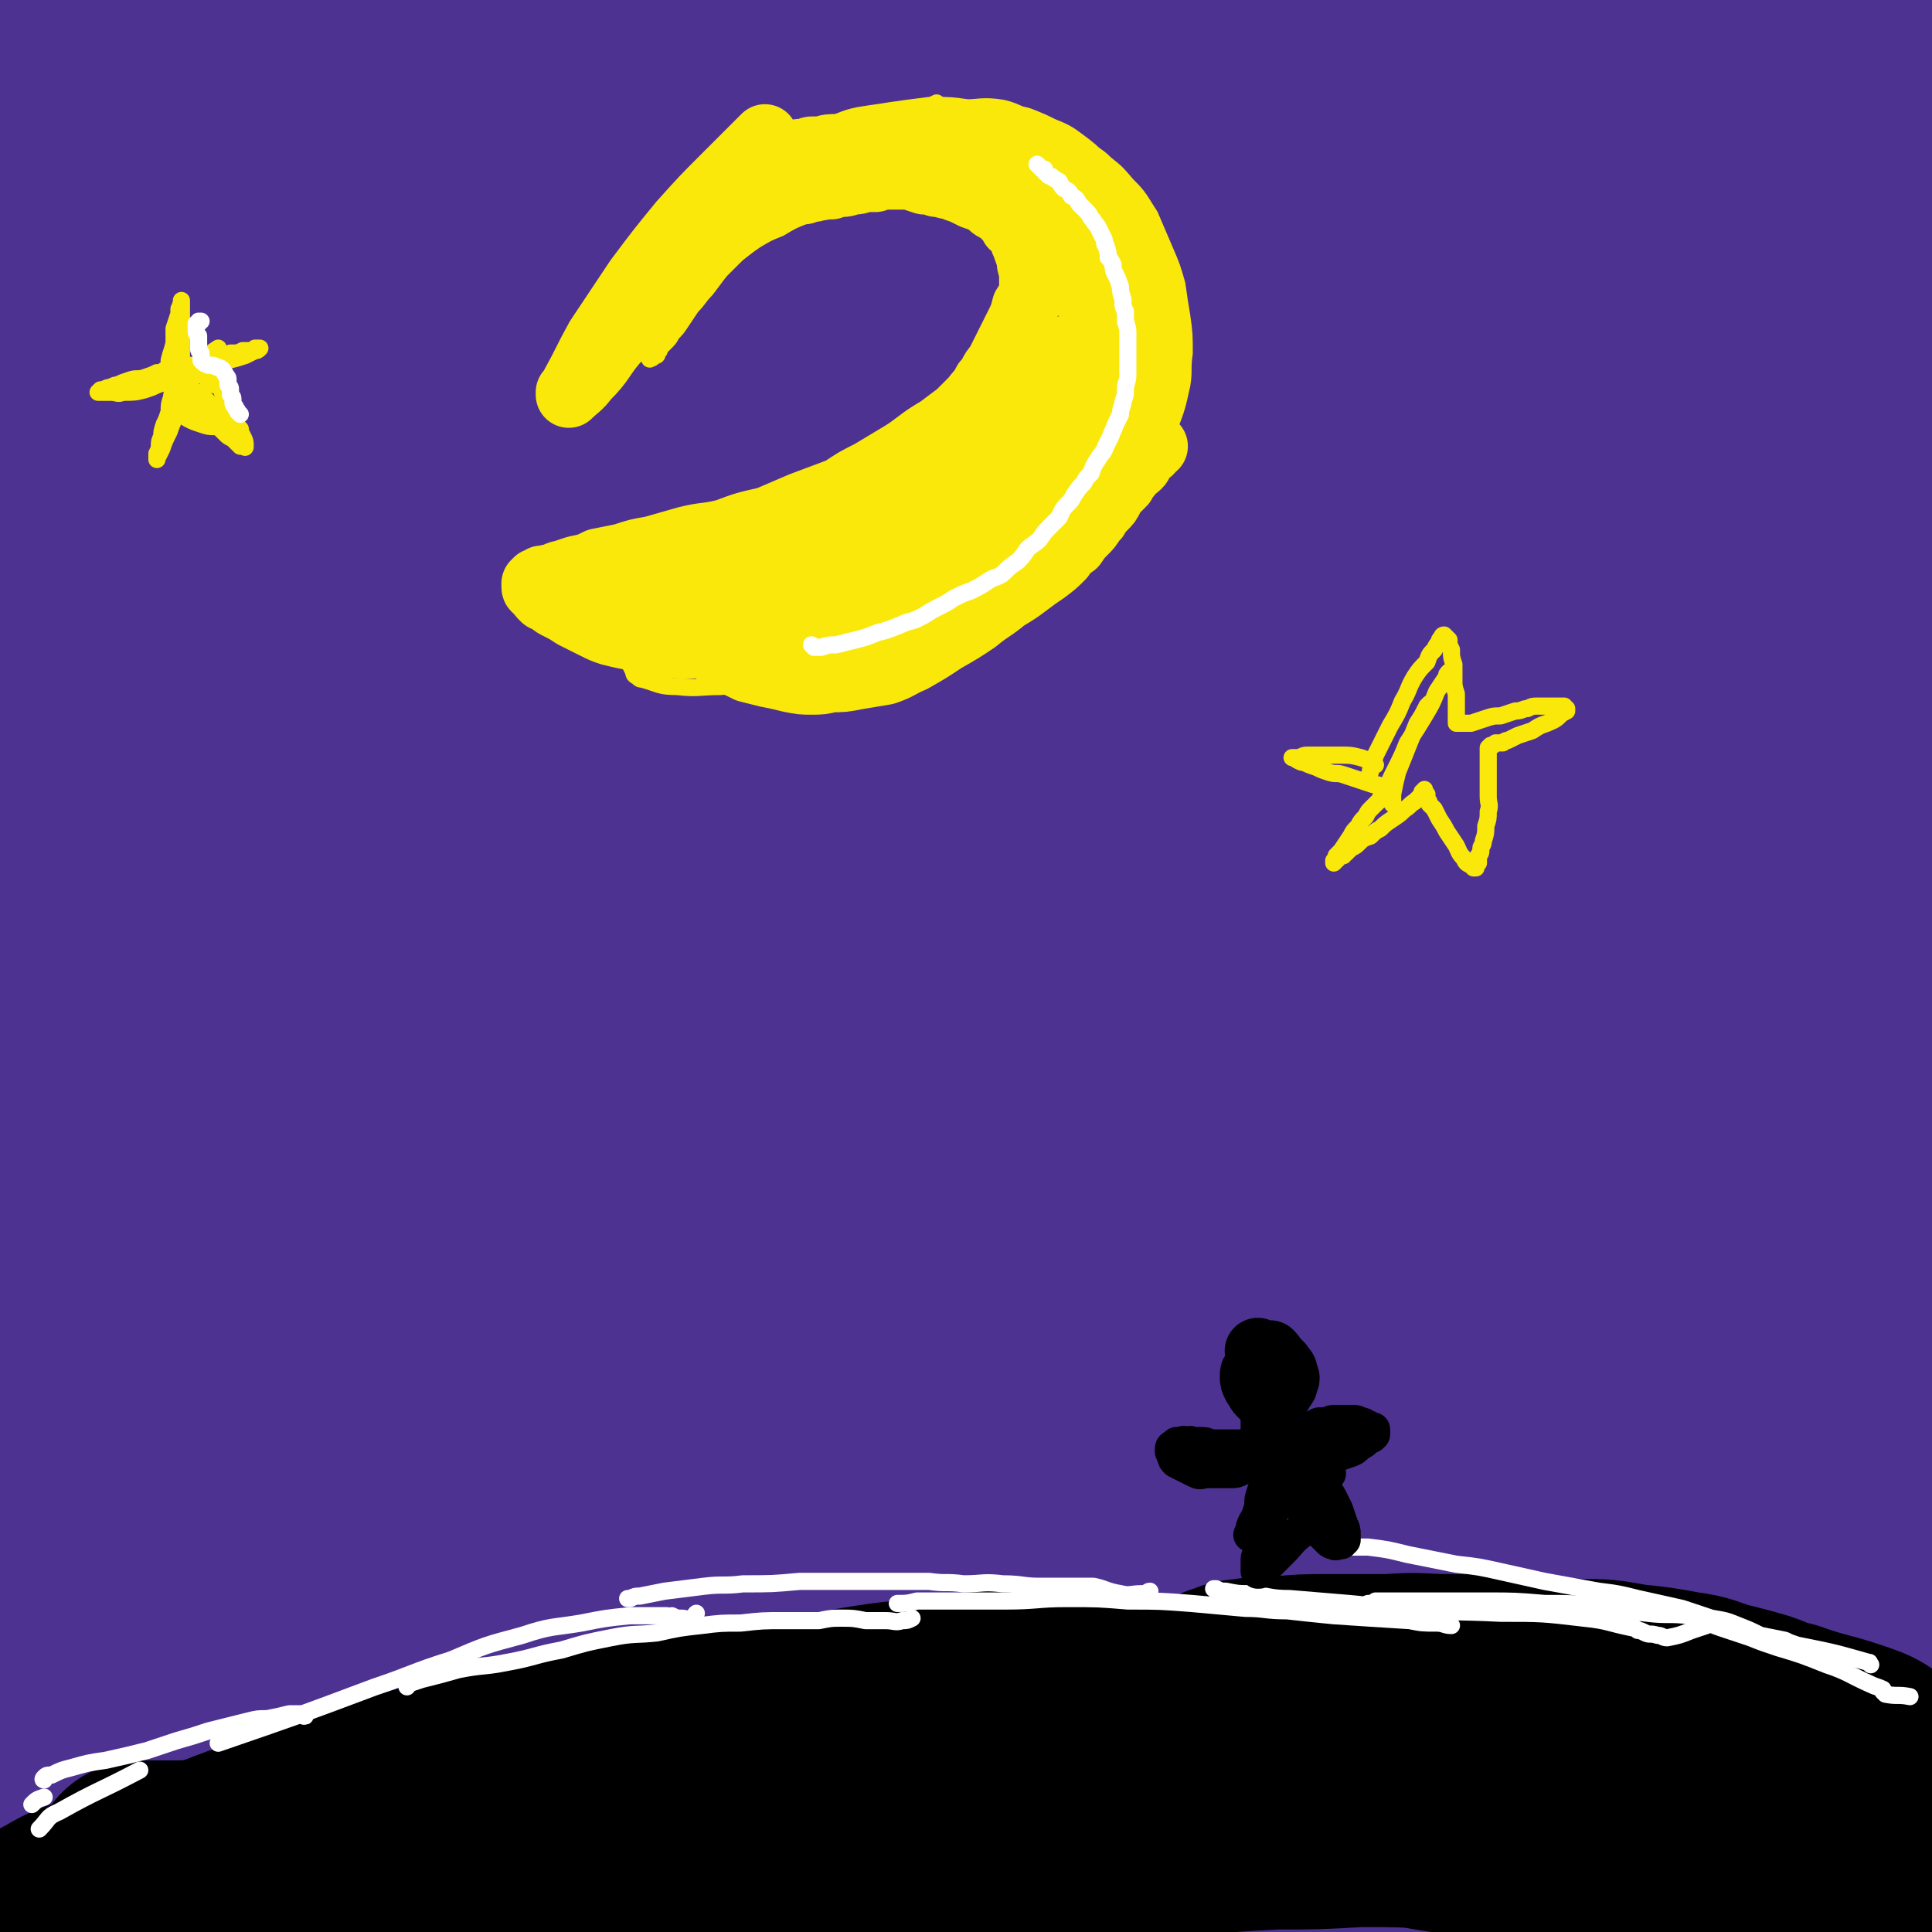 <svg viewBox='0 0 788 788' version='1.1' xmlns='http://www.w3.org/2000/svg' xmlns:xlink='http://www.w3.org/1999/xlink'><rect x="0" y="0" width="788" height="788" fill="#808080" stroke="none"/><g fill='none' stroke='rgb(77,50,146)' stroke-width='90' stroke-linecap='round' stroke-linejoin='round'><path d='M751,728c0,0 0,0 0,0 -1,0 -1,0 -1,0 0,1 0,1 -1,2 -2,1 -2,1 -4,3 -4,2 -4,2 -8,5 -7,5 -7,4 -14,10 -8,6 -7,7 -15,13 -6,6 -6,6 -12,11 -5,5 -5,5 -10,9 -3,3 -3,3 -6,6 -2,1 -2,1 -3,2 0,0 0,0 -1,1 0,0 0,0 0,0 0,0 0,0 0,0 8,-5 8,-5 16,-9 15,-9 14,-10 30,-18 19,-11 20,-10 39,-21 10,-6 10,-6 18,-13 1,0 -1,-1 -1,-2 0,-3 0,-3 0,-7 0,-3 1,-3 1,-5 0,-2 0,-2 0,-4 0,-1 0,-1 1,-2 0,-1 0,-1 0,-1 -1,-1 -1,-1 -1,-1 0,0 0,0 0,-1 -2,0 -2,0 -4,0 -2,0 -2,0 -3,1 -2,1 -2,1 -4,2 -12,4 -12,3 -24,8 -17,7 -17,7 -33,14 -19,9 -19,10 -39,18 -19,9 -19,9 -40,16 -18,6 -18,5 -36,9 -16,4 -16,4 -32,6 -15,2 -15,2 -30,3 -11,2 -11,1 -23,3 -10,2 -11,2 -20,4 -1,0 1,0 0,0 0,1 -1,1 -2,2 -1,0 -1,0 -3,0 0,0 -1,0 -1,0 0,0 0,-1 0,-1 3,-6 3,-6 7,-11 13,-15 13,-16 28,-30 28,-25 28,-24 59,-46 29,-22 29,-24 61,-42 46,-26 46,-28 96,-47 16,-7 18,-2 35,-6 1,0 0,0 0,-1 -1,-1 -1,-1 -2,-2 0,0 0,0 0,-1 0,0 -1,0 -1,0 -1,-1 -1,-1 -1,-2 -1,0 -1,0 -1,1 0,0 0,-1 0,0 -4,1 -4,1 -8,2 -14,4 -14,2 -28,7 -30,14 -29,16 -59,32 -32,17 -32,16 -64,34 -31,16 -32,16 -63,33 -45,25 -46,24 -90,50 -13,7 -12,9 -24,18 -15,12 -14,12 -29,24 -1,0 -1,0 -2,1 -2,0 -2,0 -4,1 -4,1 -4,1 -7,2 -3,1 -3,1 -6,2 -2,1 -2,1 -5,2 -1,0 -1,0 -3,1 -1,0 -1,0 -2,0 0,0 -1,0 -1,0 13,-7 13,-8 27,-15 23,-14 23,-15 47,-28 32,-19 32,-19 65,-36 34,-18 34,-18 68,-35 30,-14 29,-16 60,-26 41,-14 41,-14 83,-23 14,-3 14,0 28,-1 9,0 9,1 18,0 1,0 0,0 0,0 0,-1 0,-1 0,-2 0,0 0,0 0,-1 0,-1 0,-1 1,-1 0,-1 0,-1 0,-1 -1,0 -1,0 -1,0 0,-1 0,-1 0,-1 0,0 0,0 0,0 -1,0 -1,0 -2,0 -5,0 -5,0 -10,1 -19,3 -19,2 -39,6 -32,7 -32,8 -64,16 -35,9 -35,8 -70,19 -33,10 -33,9 -65,24 -48,22 -47,23 -94,49 -18,9 -17,11 -34,21 -27,14 -27,13 -54,26 -10,4 -10,4 -21,8 -7,2 -7,2 -14,4 -5,2 -5,3 -11,4 -5,1 -5,0 -11,0 -1,0 -1,0 -1,0 -2,0 -2,0 -4,0 -2,0 -2,0 -4,-1 -1,0 -1,0 -3,0 -1,-1 -1,-1 -3,-1 -1,-1 -1,-1 -2,-1 -1,-1 -1,0 -2,-1 0,-2 0,-3 1,-5 6,-10 5,-11 13,-21 22,-26 22,-27 46,-51 32,-31 32,-31 66,-59 41,-32 40,-33 84,-60 79,-47 78,-50 162,-88 47,-21 49,-18 99,-30 15,-4 16,0 32,-2 1,0 1,-1 1,-1 1,-1 1,-1 2,-1 0,-1 0,-1 0,-2 1,0 1,0 1,-1 1,0 1,0 1,-1 1,0 1,0 1,0 0,0 1,0 0,0 0,0 0,0 -1,1 0,0 0,1 -1,1 -1,1 -1,1 -2,3 -5,3 -4,3 -9,6 -22,12 -23,11 -45,24 -36,20 -36,20 -70,42 -36,22 -37,21 -71,45 -51,38 -53,36 -100,79 -26,23 -25,25 -47,52 -6,8 -4,9 -9,18 0,0 -1,0 -1,1 0,0 -1,0 -1,0 1,0 1,-1 2,-2 5,-5 5,-5 11,-11 17,-17 16,-18 34,-34 26,-23 26,-23 53,-43 31,-24 31,-24 63,-46 28,-19 28,-20 58,-35 40,-19 41,-18 82,-33 13,-4 13,-2 26,-5 15,-3 17,-2 31,-7 2,-1 1,-2 1,-4 0,-2 0,-2 0,-3 0,-2 0,-2 0,-3 0,-2 0,-2 1,-4 0,-2 0,-2 0,-4 0,-1 0,-1 1,-2 0,-1 0,-1 0,-1 0,-1 0,-1 0,-2 0,0 0,0 0,0 1,-1 1,-1 1,-1 -1,-1 -1,-2 -2,-2 -2,0 -2,1 -3,1 -1,0 -1,0 -3,0 -20,4 -20,3 -40,8 -28,8 -28,8 -55,18 -30,10 -30,10 -59,22 -26,11 -27,9 -51,24 -35,21 -35,22 -67,48 -13,10 -10,12 -22,24 -18,19 -17,19 -36,37 -11,9 -11,8 -23,16 -13,8 -13,7 -27,15 -14,7 -14,6 -28,14 -14,6 -13,7 -26,14 -11,6 -11,6 -22,13 -3,2 -3,2 -5,4 -1,1 -1,1 -2,2 -2,1 -2,1 -5,2 -3,2 -3,2 -7,4 -5,2 -5,2 -10,3 -6,2 -7,1 -13,2 -8,2 -8,2 -15,4 -7,2 -7,2 -14,4 -6,1 -6,2 -12,3 -5,1 -6,1 -11,2 -5,1 -5,1 -10,2 -4,1 -4,1 -8,1 -3,1 -3,0 -5,1 -2,0 -2,0 -5,0 -1,0 -1,0 -3,0 -2,0 -2,0 -5,0 -1,0 -1,0 -3,0 -2,-1 -2,-1 -4,-1 -2,-1 -2,-1 -4,-2 -2,-1 -2,-1 -3,-3 -1,-2 -1,-2 -2,-5 -1,-7 -2,-7 -2,-14 0,-15 -2,-16 2,-31 8,-25 9,-26 24,-48 19,-30 20,-30 44,-56 26,-29 26,-29 56,-55 28,-24 28,-26 60,-45 65,-39 65,-41 134,-71 70,-30 71,-27 144,-48 53,-15 53,-14 107,-25 15,-3 16,-1 30,-2 0,0 -1,0 -1,0 0,0 0,0 0,1 0,0 0,0 0,0 1,1 1,0 1,1 1,0 0,1 1,1 1,1 2,0 3,1 1,0 0,1 0,1 0,1 0,1 1,1 0,0 0,0 0,1 0,0 0,0 0,0 1,0 0,0 0,1 0,0 0,0 0,0 0,1 0,1 0,1 0,0 0,0 0,0 -1,1 0,1 -1,2 -5,2 -5,2 -9,4 -21,7 -21,5 -41,13 -41,16 -41,17 -81,35 -47,21 -49,18 -93,43 -82,46 -88,41 -160,99 -47,38 -47,42 -80,93 -23,35 -14,41 -33,79 -5,11 -6,11 -15,19 -3,3 -4,2 -8,4 -1,0 -1,0 -2,0 -1,0 -1,0 -1,0 -1,0 -1,0 -2,1 0,0 -1,0 -1,0 -1,-1 -1,-1 -1,-1 0,-1 -1,-1 -1,-1 -1,-3 -1,-3 0,-5 1,-8 1,-8 3,-16 6,-15 5,-17 14,-30 18,-27 19,-27 40,-50 29,-30 28,-31 60,-58 36,-29 35,-31 76,-54 75,-43 75,-47 155,-78 42,-17 44,-11 88,-18 7,-1 8,1 13,2 1,0 -1,0 -2,0 0,0 0,0 -1,0 -3,0 -3,0 -6,0 -11,-1 -11,-3 -23,-1 -33,5 -34,5 -67,14 -40,10 -40,10 -79,24 -39,13 -41,11 -77,30 -62,33 -62,34 -120,73 -21,14 -21,15 -39,34 -26,24 -25,25 -49,52 -7,8 -6,8 -12,18 -5,7 -5,7 -9,14 -3,6 -3,7 -6,13 -4,6 -4,6 -9,11 -1,1 -1,1 -2,2 -1,1 -1,1 -3,3 -2,1 -2,1 -4,3 -3,1 -2,1 -5,3 -2,2 -2,2 -4,3 -3,3 -3,2 -6,4 -3,2 -3,3 -5,5 -3,1 -3,1 -7,2 -3,1 -3,1 -7,2 -3,1 -3,1 -7,1 -4,1 -4,0 -8,1 -5,0 -5,0 -9,1 -5,0 -5,-1 -9,0 -4,0 -4,1 -9,1 -3,1 -3,0 -6,1 -3,0 -3,0 -7,0 -3,0 -3,1 -6,1 -3,0 -3,0 -6,-1 -3,0 -3,0 -6,0 -3,0 -3,0 -5,0 -3,-1 -3,-1 -6,-1 -2,0 -2,0 -4,0 -1,0 -1,0 -3,0 -3,-1 -3,-1 -6,-2 -2,0 -2,0 -4,0 -3,-1 -3,-1 -5,-3 -2,0 -1,-1 -3,-1 -1,-1 -1,-1 -2,-2 -1,-1 -1,-1 -2,-2 0,-2 -1,-1 -1,-3 -1,-3 -1,-3 -2,-5 -1,-4 -1,-4 -2,-7 -1,-6 -1,-6 -2,-11 0,-6 0,-6 0,-12 -1,-6 -1,-6 -2,-12 0,-8 -1,-8 -1,-15 0,-9 1,-9 2,-17 1,-11 1,-11 3,-21 2,-12 2,-12 6,-23 6,-19 7,-19 15,-38 7,-18 7,-18 15,-36 8,-16 7,-17 17,-33 9,-17 9,-18 21,-34 17,-21 17,-21 36,-41 19,-20 19,-20 40,-39 20,-19 20,-19 41,-36 22,-18 22,-18 46,-32 27,-18 27,-18 56,-33 32,-17 33,-16 66,-31 33,-15 33,-14 67,-28 30,-13 30,-14 60,-26 48,-19 47,-20 96,-38 16,-6 16,-6 34,-9 27,-6 27,-6 55,-10 12,-1 12,0 24,0 13,0 13,0 25,2 2,0 2,1 4,2 3,1 3,1 6,2 3,2 3,2 6,5 1,0 1,0 2,1 1,1 1,1 2,2 1,1 1,1 3,2 1,1 1,1 2,2 1,1 1,1 1,1 1,1 1,1 1,2 1,0 0,1 1,1 0,1 1,0 1,1 0,0 0,0 0,1 -1,0 -1,0 -1,0 0,1 0,1 0,1 0,1 0,1 0,1 0,1 0,0 -1,1 0,0 0,0 0,1 0,0 0,0 0,0 0,1 0,1 0,1 0,0 0,1 -1,1 0,0 0,0 -1,0 -2,1 -2,1 -5,2 -1,1 -1,1 -2,1 -24,0 -24,-1 -47,0 -33,2 -33,2 -66,5 -35,4 -35,4 -69,9 -31,5 -32,3 -61,13 -50,16 -51,16 -98,39 -23,12 -22,14 -43,31 -41,33 -41,33 -81,68 -18,16 -18,16 -34,33 -24,28 -23,28 -46,57 -9,12 -8,13 -17,25 -8,13 -8,13 -17,26 -8,13 -8,13 -18,25 -9,13 -9,13 -19,25 -9,12 -9,12 -17,25 -8,10 -8,10 -16,21 -6,9 -7,9 -12,18 -5,8 -5,8 -8,16 -3,7 -3,7 -5,15 -1,5 0,6 -2,11 -1,5 -2,7 -3,10 -1,0 0,-2 0,-2 0,-1 -1,0 -1,1 -1,1 0,2 -1,2 0,1 -1,1 -1,2 -1,0 0,0 -1,1 0,0 0,0 0,1 -1,0 -1,0 -1,1 -1,0 0,0 -1,0 0,1 0,1 0,1 0,1 0,1 0,2 0,1 -1,1 0,3 0,3 0,3 0,7 1,3 1,3 1,7 0,3 0,3 1,7 0,4 0,4 0,7 1,3 1,3 1,6 0,2 0,2 1,4 0,2 0,2 0,3 0,1 0,1 0,2 0,1 0,1 0,1 0,1 0,0 0,0 1,0 1,0 1,0 3,-6 3,-6 6,-12 9,-17 8,-17 18,-34 14,-26 14,-27 29,-52 21,-32 21,-32 43,-63 23,-31 22,-32 47,-61 42,-46 42,-47 87,-89 16,-15 18,-13 36,-25 31,-21 32,-21 64,-42 15,-11 15,-11 31,-22 15,-11 15,-12 30,-23 13,-11 13,-11 27,-21 12,-9 12,-9 26,-18 12,-7 12,-8 25,-14 14,-5 14,-5 28,-8 13,-3 14,-2 27,-3 14,-1 14,0 27,1 12,1 12,1 24,3 11,1 11,1 21,3 1,0 1,1 2,1 2,1 2,1 5,2 4,1 4,1 8,2 5,2 5,2 9,4 4,1 4,1 9,3 3,1 3,1 6,3 3,0 3,0 5,1 1,1 1,1 2,1 1,1 1,1 2,1 0,0 0,0 0,1 0,0 0,0 -1,1 -12,3 -12,2 -24,5 -29,8 -30,7 -59,17 -42,14 -42,14 -83,32 -36,15 -38,13 -72,33 -46,26 -46,27 -88,59 -12,9 -11,10 -20,21 -8,11 -11,15 -15,22 -1,2 1,-2 4,-4 2,-2 2,-1 4,-2 19,-11 19,-11 36,-22 31,-19 30,-20 61,-39 36,-22 36,-22 72,-42 32,-19 32,-20 64,-36 41,-21 41,-20 83,-38 9,-4 9,-3 19,-7 12,-5 11,-5 23,-10 4,-2 4,-2 8,-3 3,-1 3,-1 6,-2 3,0 3,0 6,-1 2,0 2,-1 3,-1 1,0 1,0 2,1 0,0 1,0 1,0 0,0 0,1 0,1 0,2 0,2 0,4 0,3 0,3 0,6 0,4 0,4 0,8 0,4 0,4 0,7 -1,5 -1,5 -2,10 -1,4 0,4 0,8 -1,4 0,4 -1,8 -1,4 -2,4 -3,7 -1,4 -1,4 -2,7 -1,3 -1,3 -1,5 -1,1 -1,1 -2,3 0,0 0,0 0,0 -1,0 -1,0 -1,0 -1,-3 -2,-3 -2,-6 -2,-13 -1,-13 -2,-25 0,-16 0,-16 0,-33 0,-17 0,-17 0,-33 0,-15 0,-15 0,-29 0,-11 -1,-11 0,-23 0,-8 0,-8 0,-16 1,-7 0,-7 0,-14 1,-7 1,-7 2,-15 1,-7 2,-7 2,-15 1,-7 2,-7 2,-15 0,-7 -1,-7 -1,-14 0,-8 1,-8 0,-15 0,-3 -1,-3 -2,-6 0,-2 0,-2 -1,-3 -1,-4 -1,-4 -2,-7 -2,-4 -2,-4 -4,-8 -1,-5 -1,-5 -4,-9 -1,-3 -2,-3 -4,-7 -2,-3 -2,-3 -4,-7 -2,-4 -2,-4 -5,-7 -3,-5 -3,-5 -8,-9 -5,-5 -4,-5 -10,-10 -7,-5 -7,-6 -15,-10 -9,-5 -9,-5 -20,-9 -17,-7 -17,-7 -35,-13 -19,-6 -19,-7 -39,-10 -19,-4 -19,-3 -39,-4 -19,-1 -19,-1 -38,-1 -18,1 -18,1 -37,2 -18,1 -18,1 -37,3 -17,1 -17,1 -35,2 -17,0 -17,0 -34,1 -17,0 -17,0 -33,0 -17,1 -17,0 -33,0 -16,0 -16,1 -32,1 -15,0 -15,0 -30,1 -15,1 -15,0 -29,2 -15,1 -15,1 -29,3 -13,1 -13,2 -26,4 -10,2 -10,1 -21,3 -8,2 -8,2 -15,4 -7,2 -7,3 -14,5 -5,2 -5,2 -11,4 -6,2 -6,2 -12,4 -6,2 -6,2 -12,4 -4,1 -4,1 -8,2 -2,0 -2,0 -4,1 -3,0 -3,0 -6,0 -3,1 -3,1 -6,2 -4,0 -4,0 -9,1 -3,1 -4,1 -7,2 -4,1 -4,1 -7,3 -2,1 -2,1 -5,3 -2,1 -2,1 -4,3 -2,2 -2,2 -4,4 -2,3 -2,3 -3,5 -2,5 -2,5 -3,11 -3,8 -3,8 -5,17 -2,8 -2,8 -3,17 -2,10 -3,10 -3,20 -1,11 -1,11 -1,21 0,16 -1,16 0,33 0,16 0,16 1,33 1,20 0,20 1,40 1,19 1,19 3,37 1,17 1,17 3,35 2,18 2,18 4,36 3,18 4,18 7,36 2,19 2,19 4,39 1,18 1,18 2,36 1,17 1,18 1,35 0,14 0,14 0,28 1,12 1,12 1,23 1,9 1,9 2,19 1,9 1,9 1,19 1,11 1,11 2,22 1,12 2,12 3,24 1,11 1,11 1,23 0,6 0,6 -1,12 0,1 0,1 0,2 -1,1 -1,1 -1,3 -1,1 -1,0 -1,1 -1,1 -1,1 -1,1 0,1 0,1 -1,1 0,0 1,0 1,0 0,0 -1,0 0,-1 2,-7 2,-7 5,-13 7,-15 7,-15 14,-30 15,-32 15,-32 30,-64 16,-34 16,-34 34,-68 16,-29 15,-29 34,-56 25,-36 25,-37 54,-69 10,-12 11,-12 24,-20 42,-24 42,-23 86,-45 30,-15 29,-16 61,-28 58,-23 58,-23 118,-41 25,-7 25,-9 51,-10 35,-1 36,1 70,7 11,3 11,5 21,11 8,5 8,5 15,12 6,6 6,6 11,13 3,6 4,6 6,13 1,3 0,3 0,7 -1,5 -1,5 -3,10 -1,7 -1,7 -3,14 -2,8 -3,8 -5,17 -2,10 -2,10 -4,20 -2,8 -2,8 -3,16 -1,4 -1,4 0,9 1,3 1,3 3,6 1,3 1,3 3,4 2,1 2,2 5,1 13,-6 13,-6 26,-14 14,-9 14,-9 28,-21 12,-11 12,-12 24,-24 9,-9 10,-8 18,-19 4,-6 5,-8 6,-14 0,-1 -2,1 -4,1 -1,0 -1,-1 -2,-1 -1,-1 -1,-1 -3,-2 -1,0 -1,-1 -2,-1 -1,1 -1,1 -3,1 -2,1 -3,1 -5,3 -4,2 -4,2 -7,6 -6,7 -6,7 -10,16 -6,12 -6,12 -11,24 -6,14 -7,14 -12,29 -4,9 -4,9 -7,18 0,1 0,1 0,2 0,0 0,1 1,1 0,1 0,1 0,1 0,0 0,0 0,1 1,0 1,0 1,0 0,-2 0,-2 1,-4 1,-6 2,-6 3,-12 4,-22 4,-22 8,-44 3,-23 3,-23 5,-46 3,-21 3,-21 4,-43 0,-15 0,-15 0,-31 -1,-11 -1,-11 -1,-22 -1,-8 0,-8 0,-16 0,-6 0,-7 1,-13 1,-9 2,-9 3,-18 2,-12 2,-12 4,-23 1,-12 1,-12 2,-24 0,-6 0,-6 0,-12 0,-1 0,-1 -1,-2 0,-2 0,-2 -1,-3 -1,-1 -1,-1 -1,-2 -2,0 -2,-1 -3,-1 -2,0 -2,0 -3,1 -3,1 -3,1 -5,3 -11,12 -12,12 -22,25 -14,21 -14,21 -28,43 -14,22 -13,22 -26,45 -10,17 -9,17 -19,35 -5,9 -7,12 -11,19 0,1 1,-2 2,-3 1,-3 1,-3 2,-6 3,-11 3,-11 7,-21 7,-20 7,-20 14,-39 8,-23 8,-23 16,-45 9,-25 9,-25 17,-50 7,-20 7,-20 13,-40 4,-13 5,-14 8,-26 0,-1 0,0 -1,1 0,0 0,1 0,1 0,1 0,1 -1,1 -1,2 -1,2 -3,5 -3,3 -3,3 -6,7 -8,9 -7,9 -14,18 -14,19 -14,19 -27,37 -17,25 -18,24 -33,49 -15,24 -16,24 -28,50 -21,44 -20,44 -37,90 -4,12 -3,12 -5,25 0,2 0,3 0,4 0,1 0,0 0,0 0,-1 0,-1 0,-2 0,-3 -1,-3 0,-5 2,-12 1,-12 5,-23 7,-19 6,-19 15,-37 13,-26 14,-26 30,-51 15,-25 16,-25 32,-50 15,-23 15,-23 30,-47 11,-18 11,-18 21,-37 10,-20 11,-21 20,-40 0,0 -1,1 -1,1 -1,0 -1,1 -2,1 0,0 0,0 -1,1 -1,1 -1,1 -2,1 -3,2 -3,2 -5,3 -5,2 -5,2 -9,4 -10,5 -10,5 -21,11 -20,12 -21,10 -40,23 -32,22 -32,22 -63,47 -30,24 -31,23 -57,51 -43,44 -46,43 -82,94 -22,32 -19,34 -33,71 -6,15 -4,16 -7,31 0,1 0,0 1,0 0,0 0,1 0,1 1,0 0,-1 1,-1 0,-1 1,0 1,-1 2,-3 2,-3 4,-6 6,-9 6,-9 12,-18 11,-18 11,-18 22,-35 17,-24 17,-25 35,-48 22,-28 22,-28 46,-54 25,-27 25,-27 52,-52 40,-35 41,-36 83,-68 10,-8 11,-7 22,-12 1,-1 2,0 3,-1 0,0 0,1 0,1 -1,0 -1,0 -2,0 -3,0 -3,1 -6,1 -13,4 -13,3 -26,7 -34,12 -34,11 -67,26 -43,21 -45,19 -85,46 -87,58 -90,55 -168,124 -52,46 -48,51 -92,106 -29,37 -24,42 -54,78 -11,14 -14,12 -28,23 -7,5 -7,5 -14,11 -3,2 -2,2 -5,5 -1,1 -1,1 -1,1 -1,1 -1,1 -2,1 -1,1 -1,1 -3,1 -1,0 -1,0 -2,0 0,0 0,0 -1,0 -1,-1 -1,-1 -1,-2 0,-3 0,-3 1,-6 2,-10 1,-11 6,-20 13,-26 13,-26 28,-51 22,-35 22,-35 46,-68 29,-39 28,-40 60,-75 61,-64 60,-67 127,-124 52,-43 54,-42 112,-77 52,-30 54,-27 109,-53 35,-17 35,-17 69,-34 1,0 0,-1 1,-2 0,0 0,1 0,1 0,0 0,0 0,1 0,0 0,0 0,0 0,0 0,0 0,0 -1,1 0,1 -1,1 0,0 0,0 -1,1 -2,0 -2,1 -3,1 -17,5 -17,5 -34,10 -29,10 -29,9 -58,19 -38,14 -38,14 -76,29 -39,16 -41,13 -78,34 -71,39 -73,37 -137,87 -51,40 -51,43 -92,93 -27,33 -24,36 -45,74 -12,22 -10,23 -20,46 -3,8 -3,8 -7,17 -2,7 -2,7 -5,14 -2,4 -2,4 -5,7 0,1 0,1 -1,1 0,1 0,1 -1,1 0,1 0,1 -1,1 -1,0 -1,0 -1,0 -1,0 -1,0 -1,-1 -1,0 -1,0 -1,-1 -1,-2 -1,-2 -1,-4 0,-4 0,-4 0,-9 4,-20 3,-20 9,-39 9,-27 8,-28 20,-53 15,-31 16,-31 34,-59 18,-28 17,-29 39,-55 38,-44 39,-43 80,-84 17,-16 19,-15 37,-31 27,-23 28,-23 55,-46 9,-8 8,-9 16,-17 5,-6 5,-6 10,-12 1,-1 1,-1 1,-2 0,0 0,-1 0,-1 0,0 0,1 -1,1 0,0 0,0 -1,0 -5,2 -5,1 -10,3 -16,6 -16,6 -31,13 -26,13 -26,14 -51,28 -27,16 -27,15 -54,31 -24,14 -24,14 -47,30 -32,23 -31,24 -63,47 -8,6 -7,8 -16,12 -10,6 -11,6 -22,9 -4,1 -5,0 -9,0 -1,0 -1,0 -2,-1 -3,-1 -4,0 -7,-2 -4,-2 -4,-2 -7,-5 -5,-5 -6,-4 -10,-10 -5,-6 -6,-6 -9,-12 -4,-7 -3,-8 -6,-16 -3,-7 -3,-7 -6,-15 -2,-7 -1,-7 -3,-14 -1,-8 -1,-8 -2,-16 -1,-6 -1,-6 -1,-12 -1,-7 -1,-7 -1,-14 -1,-7 -1,-7 -2,-14 -1,-6 -1,-6 -2,-12 0,-5 0,-5 0,-10 0,-6 -1,-6 -1,-12 -1,-5 -1,-5 -2,-10 -1,-3 -1,-3 -2,-7 0,-2 0,-2 0,-5 0,-2 -1,-2 -1,-4 0,-1 0,-1 -1,-1 0,-1 0,-1 0,-2 0,0 0,0 0,0 0,1 0,2 0,3 1,7 1,7 2,14 2,11 2,11 3,23 3,21 2,21 5,43 3,21 3,21 6,42 3,18 3,18 6,37 4,15 4,15 8,31 5,14 5,14 9,29 5,14 6,14 9,29 4,14 3,14 6,28 2,12 2,12 4,23 1,9 2,13 2,19 1,1 0,-2 0,-4 0,-2 0,-2 0,-4 0,-4 0,-5 0,-9 1,-18 1,-18 3,-36 4,-22 4,-22 9,-44 6,-25 7,-25 13,-49 6,-22 6,-22 11,-43 4,-16 5,-21 6,-33 1,-2 0,4 -1,6 0,0 -1,-1 -1,-1 -1,-2 -1,-2 -1,-4 0,-3 0,-3 0,-6 0,-4 0,-4 1,-8 1,-4 1,-5 2,-9 2,-5 2,-4 3,-9 2,-3 2,-3 3,-6 1,-3 1,-3 2,-5 1,-1 1,-1 2,-2 0,-1 0,-1 1,-1 0,0 0,0 0,0 1,0 1,1 1,1 -2,6 -2,6 -4,11 -6,16 -7,16 -14,31 -9,18 -9,18 -18,36 -9,18 -9,18 -17,37 -6,16 -6,16 -11,32 -2,4 -2,4 -2,8 0,2 1,2 2,4 1,2 1,2 3,4 1,1 1,2 2,3 1,1 1,1 2,1 1,0 1,0 2,0 2,-1 2,-1 4,-2 3,-3 3,-3 6,-6 6,-8 6,-8 12,-15 8,-10 8,-11 16,-21 8,-10 8,-10 16,-20 5,-8 5,-8 11,-16 2,-4 3,-5 5,-8 1,0 -1,2 0,2 0,-1 1,-2 2,-3 2,-2 1,-2 3,-4 1,-1 1,-1 2,-2 2,-2 2,-2 4,-3 2,-1 2,-1 4,-1 2,-1 3,0 5,0 3,0 3,0 7,1 5,1 5,2 11,4 6,2 6,2 12,5 6,3 6,3 11,6 4,2 4,3 8,5 7,2 7,2 14,4 8,2 8,3 17,4 17,2 17,4 33,3 14,-1 14,-4 28,-8 '/><path d='M121,84c0,0 0,0 0,0 0,0 0,-1 0,-1 2,0 2,0 3,-1 2,-1 2,-1 4,-2 6,-3 6,-3 11,-6 6,-2 6,-2 12,-5 6,-4 6,-4 12,-7 6,-3 6,-3 11,-5 5,-3 5,-3 10,-4 6,-2 7,-2 13,-3 6,-1 6,-1 12,-2 6,-2 6,-2 12,-3 6,0 6,0 11,0 4,0 4,0 7,0 3,1 3,1 5,1 2,1 3,2 4,2 0,0 -1,-1 -1,-2 '/></g>
<g fill='none' stroke='rgb(0,0,0)' stroke-width='90' stroke-linecap='round' stroke-linejoin='round'><path d='M57,763c0,0 0,0 0,0 3,0 3,0 6,0 6,0 6,0 12,0 15,-1 15,-1 30,-2 40,-4 40,-4 79,-8 21,-2 21,-2 42,-5 40,-4 40,-5 81,-9 20,-2 20,-2 40,-2 20,-1 20,-1 40,-1 19,-1 19,-1 37,-1 19,0 19,0 37,1 17,0 17,0 35,0 17,1 17,0 34,1 17,1 17,1 34,3 15,1 15,2 30,4 14,2 14,2 27,4 10,1 10,1 20,2 9,1 9,1 18,2 6,0 6,0 13,0 3,0 3,0 5,0 0,0 0,0 1,0 3,0 3,1 7,1 4,0 4,0 8,0 4,0 4,0 8,1 3,0 3,0 6,1 4,0 4,0 7,1 2,1 2,1 4,2 3,1 3,1 5,1 3,1 3,1 5,1 2,1 2,1 4,2 3,0 3,0 6,1 2,0 2,0 4,1 1,0 1,0 3,0 4,1 4,1 8,2 3,0 3,1 5,2 1,0 1,-1 1,-1 1,0 2,1 1,1 -2,-1 -2,-1 -5,-2 -6,-1 -6,-1 -12,-2 -16,-3 -16,-3 -32,-6 -15,-3 -15,-3 -30,-6 -15,-3 -15,-2 -30,-4 -16,-2 -16,-2 -32,-4 -15,-1 -15,-2 -31,-2 -17,-1 -17,-1 -34,-1 -17,1 -17,1 -34,1 -19,1 -19,1 -38,3 -20,1 -20,1 -40,3 -20,2 -20,2 -40,6 -18,3 -18,3 -37,8 -18,4 -18,4 -36,8 -17,4 -17,4 -34,7 -16,3 -16,3 -31,6 -14,3 -14,3 -28,6 -12,2 -12,2 -25,4 -11,3 -11,3 -22,5 -12,3 -12,3 -23,4 -11,1 -11,1 -22,2 -11,1 -11,1 -21,3 -10,1 -9,2 -19,3 -5,1 -5,0 -10,1 -2,0 -2,0 -4,0 -4,0 -4,0 -8,0 -5,0 -5,0 -10,1 -5,0 -5,0 -9,0 -4,0 -4,0 -8,0 -4,-1 -4,-1 -8,-1 -3,0 -3,0 -7,0 -2,0 -3,0 -5,-1 -3,0 -3,0 -5,0 -1,0 -1,0 -3,0 -1,0 -1,0 -2,-1 -2,0 -2,0 -3,-1 -1,0 -1,0 -2,-1 -2,-1 -2,-1 -3,-3 -1,-1 -1,-1 -2,-2 0,-1 0,-1 0,-1 -1,-1 -1,-1 -1,-2 0,-1 0,-1 0,-2 0,-1 0,-1 0,-2 0,-1 0,-1 0,-2 1,-2 1,-1 2,-3 1,-1 0,-1 1,-2 3,-2 3,-2 7,-4 5,-3 5,-3 10,-5 9,-3 9,-3 18,-6 9,-3 9,-3 18,-6 11,-3 11,-4 21,-7 15,-6 15,-5 30,-10 16,-6 16,-6 33,-12 17,-5 17,-5 35,-10 16,-4 16,-4 32,-7 15,-3 15,-2 30,-4 20,-4 20,-4 40,-7 24,-5 24,-5 49,-8 24,-4 24,-4 48,-6 22,-3 22,-4 45,-4 21,1 22,1 43,6 26,5 26,7 51,14 33,10 33,11 65,21 31,9 31,9 61,17 26,7 26,9 53,13 23,4 24,2 48,3 18,1 18,0 36,-1 4,0 7,0 8,0 1,0 -2,1 -3,2 -1,1 0,1 1,2 0,1 0,1 0,3 '/><path d='M500,691c0,0 0,0 0,0 1,0 0,0 1,0 3,-1 3,-2 6,-2 7,-1 7,-1 14,-1 11,-1 11,-1 22,-1 12,0 12,0 24,0 12,-1 12,0 24,0 13,0 13,0 26,1 13,0 13,0 27,1 10,0 10,0 21,2 10,1 10,1 21,3 8,1 8,2 15,4 8,2 8,2 15,4 6,2 6,3 12,4 14,5 15,4 29,9 6,2 5,3 11,6 1,1 2,1 3,2 1,2 0,2 1,4 0,3 -1,3 1,5 6,5 7,4 14,7 '/></g>
<g fill='none' stroke='rgb(255,255,255)' stroke-width='7' stroke-linecap='round' stroke-linejoin='round'><path d='M18,726c0,0 0,0 0,0 0,0 -1,0 0,-1 0,0 0,0 0,0 1,-1 1,-1 3,-1 4,-2 4,-2 8,-3 7,-2 7,-2 14,-3 9,-2 9,-2 17,-4 6,-2 6,-2 12,-4 7,-2 7,-2 13,-4 8,-2 8,-2 16,-4 4,-1 4,-1 8,-1 5,-1 5,-1 9,-2 2,0 2,0 4,0 2,0 2,1 2,1 1,0 0,0 0,-1 '/><path d='M13,736c0,0 0,0 0,0 2,-2 2,-2 5,-3 '/><path d='M57,722c0,0 0,0 0,0 -17,9 -17,8 -33,17 -5,2 -4,3 -8,7 '/><path d='M89,711c0,0 0,0 0,0 32,-11 32,-11 64,-23 15,-5 15,-6 31,-11 14,-6 14,-6 29,-10 12,-4 12,-3 24,-5 10,-2 10,-2 20,-3 7,0 7,0 14,0 1,0 1,0 1,0 1,1 1,0 2,0 2,1 2,1 4,1 2,0 2,1 4,0 1,0 1,-1 2,-2 '/><path d='M166,688c0,0 0,0 0,0 0,-1 0,-1 0,-1 3,-1 3,-1 6,-2 8,-2 8,-2 15,-4 10,-2 10,-1 20,-3 11,-2 11,-3 22,-5 10,-3 10,-3 20,-5 10,-2 10,-1 19,-2 9,-2 9,-2 18,-3 8,-1 8,-1 16,-1 9,-1 9,-1 18,-1 7,0 7,0 14,0 5,-1 5,-1 9,-1 5,0 5,0 10,1 4,0 4,0 8,0 4,0 4,1 7,0 2,0 2,0 4,-1 '/><path d='M256,652c0,0 0,0 0,0 1,0 1,0 1,0 2,-1 2,-1 4,-1 5,-1 5,-1 10,-2 8,-1 8,-1 16,-2 8,-1 8,0 16,-1 12,0 12,0 23,-1 9,0 9,0 18,0 9,0 9,0 18,0 9,0 9,0 17,0 7,1 7,0 14,1 8,0 8,-1 16,0 8,0 8,1 15,1 6,0 6,0 11,0 5,0 5,0 11,0 5,1 5,2 11,3 4,1 4,0 9,0 2,0 2,-1 3,-1 '/><path d='M366,654c0,0 0,0 0,0 0,0 0,0 0,0 4,0 4,0 8,-1 8,0 8,0 16,0 10,0 10,0 20,0 13,0 13,-1 25,-1 13,0 13,0 25,1 13,0 13,0 26,1 11,1 11,1 22,2 8,0 8,1 17,1 9,1 9,1 19,2 15,1 15,1 31,2 5,1 5,1 11,1 3,0 3,1 6,1 '/><path d='M495,648c0,0 0,0 0,0 1,0 1,0 1,0 2,1 2,1 4,1 5,1 5,1 9,1 9,1 9,2 17,2 12,1 12,1 24,2 12,1 12,2 23,2 20,2 20,1 39,2 17,0 17,0 34,2 10,1 10,2 20,4 1,0 1,0 2,1 1,0 1,0 3,1 2,1 2,0 5,1 2,0 2,1 4,1 5,-1 5,-1 10,-3 3,-1 3,-1 6,-2 '/><path d='M550,631c0,0 0,0 0,0 1,0 1,0 2,0 3,0 3,0 6,0 8,1 8,1 16,3 10,2 10,2 20,4 9,1 9,1 18,3 9,2 9,2 18,4 11,2 11,2 22,4 8,1 8,1 16,3 9,2 9,2 18,4 6,2 6,2 12,4 6,1 6,1 11,3 5,2 5,2 9,4 5,1 5,1 10,2 2,1 2,1 5,2 15,3 15,3 29,7 1,0 0,0 1,1 '/><path d='M558,654c0,0 0,0 0,0 2,0 2,0 3,-1 4,0 4,0 7,0 7,0 7,0 14,0 12,0 12,0 24,0 12,0 12,0 24,1 11,0 11,0 22,1 10,1 10,2 20,3 8,1 9,0 17,1 7,2 7,3 13,5 6,2 6,2 12,4 5,2 5,2 11,4 10,3 10,3 20,7 9,3 9,4 18,8 2,1 3,1 5,2 0,0 0,1 0,1 1,1 1,1 1,1 5,1 5,0 10,1 '/></g>
<g fill='none' stroke='rgb(0,0,0)' stroke-width='27' stroke-linecap='round' stroke-linejoin='round'><path d='M516,555c0,0 0,0 0,0 0,0 0,0 -1,0 0,0 0,0 0,0 0,0 0,0 0,1 -1,0 -1,0 -2,1 -1,1 -1,1 -1,2 -1,1 -1,1 -1,2 0,2 0,2 1,4 1,1 1,2 2,3 1,1 1,1 2,2 1,0 1,0 2,0 2,0 2,0 3,-1 1,-1 1,-1 2,-3 1,-1 1,-1 1,-2 1,-2 1,-2 0,-3 0,-2 0,-2 -1,-3 -1,-2 -2,-2 -3,-3 -1,-2 -1,-2 -2,-3 -2,0 -2,1 -4,0 -1,0 0,0 -1,-1 '/></g>
<g fill='none' stroke='rgb(0,0,0)' stroke-width='14' stroke-linecap='round' stroke-linejoin='round'><path d='M511,570c0,0 0,0 0,0 1,0 1,0 1,0 0,0 0,0 0,1 0,0 0,0 0,1 1,1 1,1 1,2 0,0 0,0 0,1 0,1 0,1 0,2 0,1 0,1 0,2 0,1 0,1 0,2 0,1 0,1 0,2 0,1 0,1 0,2 0,0 0,0 0,1 0,1 0,0 0,1 0,1 0,1 0,1 -1,1 -1,1 -1,1 0,0 0,0 -1,1 0,0 0,0 -1,0 -1,0 -1,0 -2,0 -1,0 -1,0 -3,0 -2,0 -2,0 -4,0 -2,0 -2,0 -4,0 -2,0 -2,0 -3,0 -3,-1 -2,-1 -5,-1 -1,0 -1,0 -3,0 -1,-1 -1,0 -2,0 -1,0 -1,-1 -2,0 -1,0 -1,0 -2,0 0,0 0,0 -1,1 0,0 -1,0 -1,1 0,0 0,0 0,1 1,1 0,1 1,2 0,1 0,1 1,2 2,1 2,1 4,2 2,1 2,1 4,2 2,1 2,0 4,0 3,0 3,0 6,0 2,0 2,0 4,0 2,0 2,0 4,-1 3,-1 3,-1 6,-2 2,0 2,0 4,-1 '/><path d='M509,594c0,0 0,0 0,0 0,0 0,0 1,-1 0,0 0,0 0,0 1,0 1,0 1,0 0,0 0,0 0,0 1,0 1,0 1,0 1,0 0,-1 1,-1 1,-1 1,-1 3,-1 1,-1 1,-1 3,-2 2,-1 2,-1 4,-2 2,-1 2,-1 4,-2 3,-1 3,-1 7,-2 2,-1 2,-1 4,-2 1,0 1,0 3,0 2,-1 2,-1 4,-1 1,0 1,0 2,0 2,0 2,0 3,0 1,0 1,0 2,0 1,0 1,0 3,1 1,0 1,0 2,1 1,0 1,0 1,1 1,0 1,0 2,0 0,1 0,1 0,1 0,0 0,0 0,1 -1,1 -1,1 -2,1 -2,2 -2,2 -4,3 -2,2 -2,2 -5,3 -3,1 -3,1 -5,2 -2,0 -2,0 -4,0 -2,1 -2,1 -4,1 -3,0 -3,1 -5,1 -1,1 -1,1 -2,1 '/><path d='M531,586c0,0 0,0 0,0 0,0 0,0 0,0 0,0 0,1 0,1 0,0 0,0 -1,0 -1,0 -1,0 -2,1 -2,1 -2,1 -4,2 -2,1 -2,1 -4,2 -2,1 -2,1 -4,2 -2,1 -2,1 -3,1 -1,1 -1,0 -1,0 '/><path d='M523,586c0,0 0,0 0,0 0,0 0,0 0,0 0,0 0,0 0,0 -1,1 0,1 -1,2 0,1 0,1 -1,2 0,2 0,2 -1,4 -1,2 -1,2 -2,5 -1,2 0,2 -1,5 -1,3 -1,3 -2,6 -1,3 0,3 -1,6 -1,4 -2,4 -3,7 0,1 0,1 -1,3 '/><path d='M528,594c0,0 0,0 0,0 0,0 0,1 0,1 0,0 0,0 0,0 -1,1 -1,1 -1,1 -1,1 0,1 -1,2 0,2 0,2 -1,3 -1,1 -1,1 -1,2 -1,3 -2,2 -2,5 -1,2 -1,2 -1,3 -1,3 -1,3 -2,5 -1,2 -1,2 -1,4 -1,3 -1,3 -2,5 -1,3 -1,3 -2,5 0,2 0,2 0,4 -1,1 -1,1 -1,3 0,1 0,1 0,2 0,1 0,1 0,2 0,0 0,0 0,0 1,0 1,0 2,-1 1,-1 1,-1 3,-3 2,-2 2,-2 5,-5 3,-3 3,-4 7,-7 3,-2 3,-1 7,-3 '/><path d='M525,599c0,0 0,0 0,0 0,0 0,0 0,0 0,1 0,1 1,2 0,1 0,1 1,2 0,2 0,2 1,3 0,2 0,2 1,4 1,2 1,2 2,4 0,1 0,1 1,3 1,2 1,2 2,3 2,2 2,2 4,4 1,1 1,1 2,2 1,1 1,1 2,2 1,1 1,1 2,1 1,1 1,0 1,0 1,0 1,0 1,0 0,0 0,0 1,0 0,0 0,0 0,0 1,-1 0,-1 1,-1 0,-1 0,-1 0,-2 0,-2 0,-2 -1,-4 -1,-3 -1,-3 -2,-6 -1,-2 -1,-2 -2,-4 -1,-2 -1,-2 -2,-3 -1,-2 -2,-2 -2,-4 0,-2 2,-2 3,-4 '/></g>
<g fill='none' stroke='rgb(255,255,255)' stroke-width='7' stroke-linecap='round' stroke-linejoin='round'><path d='M95,196c0,0 0,0 0,0 0,-1 0,-1 0,-2 1,-1 1,-1 1,-3 1,-3 1,-3 2,-7 1,-4 1,-4 2,-8 1,-4 1,-4 2,-8 0,-3 0,-3 1,-7 1,-2 1,-2 1,-4 1,-1 1,-1 1,-3 1,-1 1,-1 1,-2 0,0 0,0 1,-1 0,0 0,0 0,0 0,0 0,1 0,2 1,2 0,2 1,3 0,2 0,2 0,4 0,1 0,1 0,3 0,1 0,1 0,2 0,1 0,1 0,3 0,0 0,0 0,1 0,1 0,1 0,2 '/><path d='M106,163c0,0 0,0 0,0 0,0 0,0 0,0 1,0 1,0 1,1 0,0 0,1 0,1 1,2 1,2 2,3 1,3 0,4 1,7 1,3 1,3 1,5 1,3 1,3 1,6 0,2 0,2 0,4 1,1 1,1 1,3 '/><path d='M104,171c0,0 0,0 0,0 0,0 0,0 0,1 0,1 0,1 0,2 0,3 0,3 1,6 0,4 0,4 0,8 -1,3 -1,3 -1,7 0,2 0,2 0,4 0,0 0,0 0,0 '/><path d='M103,203c0,0 0,0 0,0 0,0 0,0 1,0 0,0 -1,0 -1,1 0,0 1,0 1,0 0,0 0,0 1,0 2,0 2,0 3,-1 2,0 2,0 4,0 3,0 3,0 5,-1 3,0 3,0 6,-1 3,-2 3,-2 7,-3 3,-1 3,-1 7,-2 4,-1 4,-1 7,-2 3,-1 3,-1 5,-2 3,-1 3,-1 5,-2 1,-1 1,-1 2,-1 1,-1 1,-1 2,-1 0,0 0,0 1,0 1,0 1,0 1,-1 0,0 1,0 1,0 0,0 0,0 0,1 0,0 0,0 0,0 0,0 0,0 -1,1 0,1 0,1 -1,1 -2,2 -2,2 -4,3 -4,2 -4,2 -8,4 -5,2 -5,2 -9,4 -4,1 -4,1 -8,2 -3,2 -3,2 -7,3 -2,1 -2,1 -5,2 -2,0 -2,0 -4,0 -1,0 -1,0 -2,0 '/><path d='M99,216c0,0 0,0 0,0 -1,0 -1,0 -1,0 -2,0 -2,0 -3,0 -2,1 -2,2 -4,3 -2,1 -2,1 -5,3 -2,1 -2,1 -5,3 -3,2 -3,2 -6,4 -2,2 -2,1 -4,3 -3,1 -2,1 -5,3 -1,1 -1,1 -3,2 -1,0 -1,0 -1,1 -1,1 -1,1 -2,1 0,1 0,1 0,1 0,0 0,0 0,0 1,0 1,0 2,0 3,-1 3,-1 6,-2 4,-2 4,-2 9,-5 5,-4 5,-4 10,-7 4,-4 4,-4 8,-8 2,-2 3,-2 5,-5 2,-4 1,-5 1,-9 '/><path d='M103,184c0,0 0,0 0,0 0,0 0,0 0,0 1,1 1,1 1,1 0,1 -1,1 -1,2 0,1 0,1 0,2 0,1 0,1 0,3 '/></g>
<g fill='none' stroke='rgb(77,50,146)' stroke-width='90' stroke-linecap='round' stroke-linejoin='round'><path d='M109,182c0,0 0,0 0,0 0,1 0,1 0,1 -4,4 -5,4 -8,9 -8,9 -8,9 -14,18 -9,13 -10,13 -17,26 -7,12 -7,13 -13,26 -4,10 -7,12 -9,20 0,2 2,-2 4,-2 1,0 1,1 2,1 2,1 3,1 4,0 5,-3 5,-4 10,-7 6,-6 6,-6 11,-13 6,-7 6,-8 11,-16 5,-9 6,-9 11,-18 5,-10 4,-10 8,-21 4,-10 5,-9 8,-19 2,-7 2,-7 4,-14 1,-4 0,-4 1,-8 0,-3 0,-3 0,-6 0,-1 0,-1 1,-3 0,0 0,0 0,0 1,0 1,0 1,1 2,3 2,3 4,6 2,6 2,6 3,11 3,7 3,7 4,13 2,7 2,7 3,14 1,5 0,5 1,10 0,4 0,4 1,8 1,3 2,3 4,6 0,1 0,1 1,2 '/></g>
<g fill='none' stroke='rgb(250,232,11)' stroke-width='7' stroke-linecap='round' stroke-linejoin='round'><path d='M68,153c0,0 0,0 0,0 0,0 0,0 0,-1 0,0 0,0 1,-1 0,-2 0,-2 0,-4 1,-4 1,-3 2,-7 0,-3 0,-3 0,-6 1,-3 1,-3 2,-6 0,-1 0,-1 0,-2 1,-1 0,-1 1,-2 0,0 0,0 0,-1 0,0 0,-1 0,0 0,0 0,0 0,1 0,2 0,2 0,5 0,4 0,4 0,8 0,3 0,3 0,7 0,2 0,2 0,4 0,1 0,1 0,2 '/><path d='M75,151c0,0 0,0 0,0 0,0 0,0 1,0 1,-1 1,-1 2,-2 2,0 2,0 5,-1 3,-1 3,-1 6,-2 3,-1 3,-1 5,-2 3,0 3,0 5,-1 1,0 1,0 3,0 0,0 0,0 1,0 1,-1 1,-1 1,-1 1,0 1,0 2,0 0,0 0,0 0,0 -1,1 -1,1 -2,1 -2,1 -2,1 -4,2 -3,1 -3,1 -7,2 -3,1 -3,1 -6,2 -1,0 -1,0 -3,1 -2,0 -2,0 -3,0 -1,0 -1,0 -1,0 '/><path d='M70,151c0,0 0,0 0,0 0,0 0,-1 0,0 -1,0 -1,0 -1,0 -1,0 -1,0 -2,0 -1,1 -1,1 -3,1 -2,1 -2,1 -5,2 -3,1 -3,0 -6,1 -3,1 -3,1 -5,2 -1,0 -1,0 -3,1 -1,0 -1,0 -3,1 0,0 0,0 -1,0 0,0 0,0 -1,1 0,0 0,0 0,0 1,0 1,0 2,0 1,0 1,0 3,0 3,0 3,1 5,0 5,0 5,0 9,-1 3,-1 3,-1 5,-2 3,-1 3,-1 5,-1 2,-1 2,-1 4,-2 1,0 1,0 2,-1 5,-3 5,-3 9,-7 2,-2 2,-2 5,-4 '/><path d='M72,153c0,0 0,0 0,0 0,0 0,0 0,1 0,0 0,0 0,1 0,1 0,1 -1,2 0,3 -1,3 -1,5 -1,3 -1,3 -1,6 -1,3 -1,3 -2,5 -1,3 -1,3 -1,5 -1,2 -1,2 -1,4 0,1 0,1 -1,3 0,0 0,0 0,1 0,1 0,1 0,1 0,1 0,0 0,0 0,0 0,0 0,0 1,-2 1,-2 2,-4 1,-3 1,-3 3,-7 1,-3 1,-3 3,-7 1,-3 1,-3 2,-7 2,-3 2,-3 4,-7 0,0 0,0 0,0 '/><path d='M74,154c0,0 0,0 0,0 0,0 0,0 0,1 1,1 1,1 2,3 1,1 1,1 2,3 1,2 1,2 2,4 2,2 2,2 4,4 2,2 2,2 4,4 2,2 2,2 4,4 1,1 1,1 3,2 1,1 1,1 2,2 0,0 0,0 1,1 1,0 0,0 1,0 0,0 0,0 0,0 1,0 1,1 1,0 0,0 0,0 0,0 0,-2 0,-2 -1,-4 -2,-4 -2,-4 -4,-7 -1,-4 -2,-4 -3,-7 -1,-3 -1,-3 -2,-6 0,-2 0,-2 -1,-4 0,-2 -1,-2 -2,-5 '/><path d='M71,166c0,0 0,0 0,0 0,0 0,0 1,0 1,1 1,1 2,2 1,1 1,2 3,3 2,1 2,1 5,2 3,1 3,1 6,1 '/><path d='M81,160c0,0 0,0 0,0 0,0 0,0 1,1 0,1 0,1 1,1 2,2 2,2 4,4 2,3 2,3 5,5 2,1 2,1 4,3 1,0 1,0 2,1 '/><path d='M82,149c0,0 0,0 0,0 0,1 -1,1 0,1 0,1 0,1 0,1 1,2 1,2 2,3 1,1 1,1 3,2 0,1 0,1 1,1 '/><path d='M267,138c0,0 0,0 0,0 -1,0 -1,0 -1,-1 0,0 0,0 0,0 1,-2 1,-2 2,-4 2,-3 2,-4 4,-7 5,-7 5,-7 11,-13 5,-6 5,-6 11,-11 5,-6 5,-6 11,-11 7,-6 7,-5 13,-10 7,-5 7,-5 14,-10 7,-4 7,-4 14,-7 6,-3 6,-3 13,-5 8,-3 8,-3 15,-4 6,-2 7,-2 13,-3 6,-1 6,-2 13,-2 6,0 6,0 13,1 7,1 7,1 13,3 7,2 7,2 13,6 6,3 7,2 12,7 5,4 5,4 9,10 5,5 5,5 9,11 3,7 3,7 6,14 3,7 3,7 5,14 1,7 1,7 2,13 1,7 1,8 1,15 -1,7 0,7 -1,13 -2,9 -2,9 -5,17 -4,11 -4,11 -10,21 -8,14 -7,15 -17,26 -12,13 -12,13 -27,23 -14,11 -14,11 -30,18 -14,7 -15,5 -30,9 -14,4 -14,4 -27,6 -11,1 -12,1 -23,1 -10,1 -10,1 -19,2 -9,0 -9,1 -18,0 -7,0 -7,-1 -14,-3 -1,0 -1,0 -2,-1 -2,-1 -1,-1 -2,-3 -1,-2 -1,-2 -2,-4 -1,-1 -1,-1 -2,-3 0,-2 0,-2 -1,-3 0,-2 0,-2 -1,-3 0,-1 0,-1 0,-2 -1,0 -1,0 -1,-1 0,0 0,0 0,-1 0,0 -1,0 -1,-1 0,0 0,0 0,0 0,-1 0,-1 0,-1 0,0 0,0 0,0 0,-1 0,-1 1,-1 1,0 1,0 2,-1 2,0 2,0 5,0 4,-1 4,-1 8,-2 7,-1 7,-1 13,-3 7,-2 7,-3 14,-5 8,-3 8,-3 17,-6 9,-3 9,-3 18,-6 7,-3 7,-3 15,-7 6,-3 6,-3 12,-7 6,-4 6,-4 11,-8 5,-4 5,-4 9,-8 4,-3 4,-3 8,-7 3,-4 3,-4 6,-8 3,-4 3,-3 6,-8 3,-3 3,-3 5,-7 2,-5 2,-5 4,-9 2,-4 2,-4 4,-8 1,-4 1,-4 2,-7 1,-5 1,-5 2,-9 0,-4 0,-4 0,-8 1,-4 1,-5 1,-9 0,-3 -1,-3 -1,-7 -1,-3 0,-3 -1,-6 0,-3 0,-3 -1,-5 -1,-3 -1,-3 -2,-5 -1,-2 -1,-2 -3,-4 -2,-3 -2,-3 -4,-5 -4,-2 -4,-2 -8,-4 -3,-1 -3,-2 -7,-3 -5,-1 -5,-1 -11,-1 -4,0 -4,0 -9,0 -6,0 -6,0 -12,1 -6,1 -6,1 -13,3 -6,2 -7,1 -13,4 -5,2 -5,2 -10,5 -5,2 -5,2 -10,5 -3,2 -3,2 -7,5 -3,3 -3,3 -7,7 -3,4 -3,4 -6,8 -3,3 -3,4 -6,7 -2,3 -2,3 -4,6 -2,3 -2,3 -4,5 -1,2 -1,2 -3,4 -1,1 -1,1 -2,2 0,1 0,1 -1,2 0,1 0,1 -1,1 0,0 0,0 0,0 -1,1 -1,1 -1,1 0,0 0,0 -1,0 0,0 0,1 0,0 0,0 0,0 0,-1 0,-1 0,-1 0,-2 2,-5 2,-5 5,-10 4,-7 4,-7 9,-14 5,-7 5,-7 12,-14 6,-6 6,-6 12,-12 6,-5 6,-5 12,-11 5,-4 6,-4 11,-8 5,-4 4,-4 9,-8 3,-3 3,-2 6,-4 3,-2 3,-2 5,-4 3,-1 3,-1 6,-3 4,-1 4,-1 8,-2 5,-2 5,-2 11,-4 6,-3 5,-4 11,-7 '/></g>
<g fill='none' stroke='rgb(250,232,11)' stroke-width='27' stroke-linecap='round' stroke-linejoin='round'><path d='M312,56c0,0 0,0 0,0 -2,2 -2,2 -4,4 -6,6 -6,6 -12,12 -9,9 -9,9 -18,19 -9,11 -9,11 -18,23 -8,12 -8,12 -16,24 -5,9 -5,10 -10,19 0,1 0,1 -1,2 0,0 0,0 0,1 0,0 0,0 -1,0 0,1 0,1 0,1 3,-3 4,-3 7,-7 7,-7 6,-8 12,-15 11,-11 11,-11 21,-22 11,-10 11,-10 22,-21 9,-7 9,-7 18,-14 2,-2 2,-2 5,-3 1,0 1,0 2,0 2,0 2,0 4,0 3,-1 3,-1 5,-1 2,-1 2,-1 4,-1 2,-1 2,0 4,-1 2,0 2,0 3,0 2,-1 2,-1 3,-1 3,0 3,0 5,-1 3,0 3,0 5,-1 3,0 3,0 5,0 2,-1 2,-1 5,-1 2,0 2,0 5,0 2,0 2,0 4,0 3,1 3,1 6,2 2,0 3,0 5,1 3,0 3,1 6,1 2,1 2,1 5,2 2,1 2,1 4,2 3,1 3,1 5,2 2,1 2,2 4,3 2,1 2,1 4,3 2,2 2,2 3,4 2,1 2,1 3,3 1,2 1,3 2,5 1,3 1,3 2,5 0,3 0,3 1,5 0,2 0,2 0,4 0,2 0,2 0,5 -1,3 -1,3 -3,6 -1,4 -1,4 -3,8 -2,4 -2,4 -4,8 -2,4 -2,4 -4,8 -3,3 -2,4 -5,7 -2,4 -2,3 -5,7 -3,3 -3,3 -6,6 -4,3 -4,3 -8,6 -5,3 -5,3 -9,6 -4,3 -4,3 -9,6 -5,3 -5,3 -10,6 -6,3 -6,3 -12,7 -8,3 -8,3 -16,6 -7,3 -7,3 -14,6 -9,2 -9,2 -17,5 -8,2 -8,1 -16,3 -7,2 -7,2 -14,4 -6,1 -6,1 -12,3 -5,1 -5,1 -10,2 -4,2 -4,2 -9,3 -3,1 -3,1 -6,2 -2,0 -1,1 -3,1 -2,1 -2,0 -3,1 -1,0 -1,0 -2,0 0,1 -1,0 -1,1 -1,0 0,0 -1,0 0,0 0,0 0,1 -1,0 -1,0 -1,0 0,1 0,1 0,1 0,1 0,1 1,1 1,2 1,2 3,4 3,1 3,2 5,3 4,2 4,2 7,4 4,2 4,2 8,4 4,2 4,2 7,3 4,1 4,1 9,2 4,1 4,2 9,3 5,0 5,0 9,0 5,1 5,0 10,0 6,0 6,0 12,-1 7,-1 7,-1 13,-2 7,-2 7,-1 14,-3 7,-1 7,-2 14,-4 7,-2 7,-1 14,-4 6,-2 6,-2 13,-5 5,-2 5,-2 11,-4 6,-2 6,-2 11,-5 5,-2 5,-2 10,-4 5,-2 5,-2 10,-4 5,-3 5,-3 9,-6 4,-3 5,-2 8,-6 4,-3 4,-3 8,-7 3,-3 3,-3 6,-7 4,-4 4,-4 7,-8 3,-3 3,-4 6,-8 3,-3 3,-3 6,-7 2,-5 2,-5 4,-9 2,-5 2,-5 3,-9 1,-4 2,-4 3,-9 0,-3 0,-4 1,-7 0,-4 0,-4 0,-8 0,-4 0,-4 0,-8 -1,-3 0,-3 -1,-7 0,-4 0,-4 -1,-8 -1,-4 -1,-4 -2,-7 -1,-4 -1,-4 -3,-8 -2,-3 -1,-4 -3,-7 -3,-5 -3,-5 -7,-9 -4,-5 -5,-5 -10,-9 -4,-4 -4,-4 -8,-7 -4,-3 -4,-3 -9,-5 -4,-2 -4,-2 -9,-4 -5,-1 -5,-2 -9,-3 -6,-1 -7,0 -13,0 -7,-1 -7,-1 -14,-1 -8,1 -8,1 -15,2 -6,1 -7,1 -13,2 -5,1 -5,2 -10,3 -4,0 -4,0 -7,1 -2,0 -2,0 -4,0 -1,0 -1,1 -2,1 -1,0 -1,0 -2,0 -1,0 -1,0 -1,0 -1,1 -1,1 -1,1 0,0 0,0 0,0 0,0 0,1 0,1 3,1 3,0 6,1 5,1 5,1 10,2 7,1 7,1 14,2 7,1 7,1 13,2 7,1 7,1 14,2 6,0 6,0 12,1 6,1 6,1 12,3 5,1 5,1 10,4 4,2 4,2 8,5 4,2 4,2 7,5 3,3 3,4 5,7 3,4 3,5 5,9 1,4 2,4 3,9 1,4 1,4 1,8 0,6 1,6 0,11 -1,7 -1,7 -3,13 -1,8 -1,8 -4,15 -4,8 -4,8 -9,16 -6,9 -6,9 -12,16 -6,7 -7,7 -14,12 -7,6 -6,6 -14,10 -8,5 -8,4 -17,8 -7,4 -7,3 -14,6 -6,3 -6,3 -13,6 -6,2 -6,2 -11,4 -5,2 -5,1 -10,3 -4,1 -4,1 -7,1 -3,1 -3,1 -6,1 -3,1 -3,0 -5,0 -2,0 -2,0 -4,0 -2,0 -2,0 -4,0 -1,0 -1,0 -2,0 -1,0 -1,0 -2,0 -1,0 -1,0 -2,0 0,0 0,0 -1,0 0,0 -1,0 0,0 0,0 0,0 0,-1 3,-2 2,-2 5,-3 9,-6 8,-6 18,-12 12,-7 12,-7 24,-14 15,-8 15,-8 29,-16 14,-7 14,-7 27,-14 8,-4 8,-4 17,-9 5,-3 5,-3 10,-7 1,0 1,-1 1,-2 1,0 1,0 1,0 0,-2 0,-2 1,-4 2,-3 2,-2 4,-5 2,-3 2,-3 4,-5 1,-3 2,-3 3,-5 2,-1 2,-2 3,-3 1,-2 1,-2 3,-3 0,-1 0,-1 1,-2 1,-1 1,-1 1,-2 1,0 1,0 1,0 0,-1 0,-1 0,-1 1,0 1,0 1,0 0,0 -1,0 -1,0 -2,1 -2,1 -4,2 -6,3 -6,3 -12,7 -7,5 -7,5 -14,11 -8,5 -8,6 -16,11 -9,6 -9,6 -18,12 -10,6 -10,6 -19,12 -10,5 -10,5 -20,10 -9,4 -9,4 -19,7 -7,3 -8,3 -15,5 -6,1 -6,2 -12,3 -4,1 -4,1 -8,1 -3,1 -3,1 -6,2 -2,0 -2,0 -5,1 -2,0 -2,0 -5,1 -2,1 -2,1 -3,1 -2,1 -2,1 -4,2 -2,0 -2,0 -3,1 -2,1 -1,1 -3,3 -1,1 -1,0 -2,2 -1,1 0,1 0,3 0,1 0,1 0,3 0,1 0,1 1,3 1,3 1,3 3,5 3,3 3,3 6,5 4,2 4,2 9,3 4,2 4,2 9,3 5,1 5,1 11,2 6,0 6,0 12,-1 8,-1 8,-1 16,-2 9,-2 9,-2 17,-4 8,-3 8,-3 16,-5 8,-3 8,-3 16,-5 7,-2 7,-3 13,-5 6,-2 6,-2 11,-5 5,-2 5,-2 10,-4 5,-3 5,-3 10,-6 4,-3 4,-3 8,-6 4,-3 5,-3 8,-7 3,-3 3,-3 6,-7 3,-3 3,-3 5,-6 2,-3 2,-3 4,-6 3,-4 3,-4 5,-7 2,-2 2,-2 3,-5 1,-2 1,-2 2,-4 1,-2 1,-2 2,-3 1,-2 1,-2 2,-4 0,-1 0,-1 1,-2 0,-1 0,-1 0,-2 0,0 1,0 1,-1 0,0 0,0 0,0 1,-1 0,-1 0,-1 0,0 0,0 0,0 0,0 0,0 0,0 0,0 0,-1 0,0 -3,0 -3,0 -5,2 -4,2 -4,2 -9,4 -6,3 -6,3 -12,6 -8,3 -8,3 -16,7 -8,3 -8,3 -15,7 -8,3 -8,3 -15,5 -8,3 -8,3 -15,5 -7,3 -7,3 -14,5 -6,1 -6,1 -12,3 -6,1 -6,1 -11,3 -4,2 -4,2 -9,4 -3,2 -3,1 -6,3 -4,1 -4,2 -7,3 -3,2 -3,1 -6,3 -2,1 -2,2 -5,3 -3,2 -3,2 -6,3 -2,2 -2,2 -5,3 -2,2 -2,1 -4,3 -2,1 -2,1 -3,3 -1,0 -1,0 -2,1 -1,1 -1,1 -2,3 -1,1 -1,0 -2,2 0,0 0,0 -1,1 0,2 0,2 0,3 0,1 -1,1 -1,3 0,1 1,1 1,3 1,3 1,3 2,5 2,3 2,3 4,5 2,2 2,2 5,4 3,2 3,2 6,4 3,1 3,1 7,3 4,1 4,1 8,2 5,1 5,1 9,2 5,1 5,1 9,1 4,0 4,0 8,-1 5,0 5,0 10,-1 6,-1 6,-1 12,-2 6,-2 6,-3 11,-5 7,-4 7,-4 13,-8 7,-4 7,-4 13,-8 6,-5 6,-4 12,-9 5,-3 5,-3 9,-6 4,-3 4,-3 7,-5 4,-3 4,-3 7,-6 2,-3 2,-3 5,-5 2,-3 2,-3 5,-6 2,-2 2,-3 4,-5 1,-2 1,-2 3,-4 2,-2 2,-2 3,-4 1,-2 1,-2 2,-3 2,-2 2,-2 3,-3 1,-2 1,-2 2,-3 1,-1 0,-1 1,-2 1,-1 2,-1 3,-2 1,-1 1,-1 1,-3 1,0 1,-1 1,-1 1,-1 1,-1 1,-1 1,-1 1,-1 1,-1 0,0 0,0 1,0 0,-1 -1,-1 0,-1 0,0 0,0 0,0 0,0 0,0 0,0 1,-1 1,0 2,-1 '/></g>
<g fill='none' stroke='rgb(77,50,146)' stroke-width='90' stroke-linecap='round' stroke-linejoin='round'><path d='M697,33c0,0 0,0 0,0 1,0 1,1 3,1 4,0 4,-1 7,-2 6,-1 6,-1 12,-3 17,-6 17,-6 34,-14 14,-6 13,-7 26,-15 0,0 0,0 1,-1 '/><path d='M734,94c0,0 0,0 0,0 2,-1 2,-1 4,-2 9,-5 10,-5 19,-9 5,-3 5,-3 11,-6 10,-6 10,-6 20,-12 '/></g>
<g fill='none' stroke='rgb(255,255,255)' stroke-width='7' stroke-linecap='round' stroke-linejoin='round'><path d='M331,263c0,0 0,0 0,0 1,1 1,1 1,1 2,0 2,0 3,0 3,-1 3,-1 6,-1 4,-1 4,-1 8,-2 4,-1 4,-1 9,-3 4,-1 4,-1 9,-3 4,-2 4,-1 8,-3 4,-2 3,-2 7,-4 4,-2 4,-2 7,-4 4,-2 4,-2 7,-3 4,-2 4,-2 7,-4 3,-2 3,-1 6,-3 3,-3 3,-3 6,-5 2,-2 2,-2 4,-5 2,-2 3,-2 5,-4 2,-3 2,-3 4,-5 2,-2 2,-2 4,-4 1,-2 1,-3 3,-5 2,-2 2,-2 3,-4 2,-3 2,-3 4,-5 1,-2 1,-2 3,-4 1,-3 1,-3 3,-6 1,-2 2,-2 3,-5 1,-2 1,-2 2,-4 1,-3 1,-2 2,-5 1,-2 1,-2 2,-4 0,-3 1,-3 1,-5 1,-3 1,-3 1,-5 0,-3 1,-3 1,-6 0,-2 0,-2 0,-4 0,-2 0,-2 0,-4 0,-2 0,-2 0,-4 0,-3 0,-3 0,-5 0,-2 0,-2 -1,-5 0,-2 0,-2 0,-4 -1,-2 -1,-2 -1,-5 -1,-3 -1,-3 -1,-5 -1,-3 -1,-3 -2,-5 -1,-2 -1,-2 -1,-4 -1,-2 -1,-2 -2,-3 0,-2 0,-2 -1,-5 -1,-1 0,-1 -1,-3 -1,-2 -1,-2 -2,-4 -1,-2 -1,-1 -2,-3 -2,-2 -1,-2 -3,-4 -1,-1 -1,-1 -3,-3 -1,-2 -1,-2 -3,-3 -1,-2 -1,-2 -3,-3 -1,-1 -1,-1 -2,-3 -2,-1 -2,-1 -3,-2 -1,0 -1,0 -2,-1 0,0 0,0 -1,-1 0,0 0,0 0,-1 -1,0 -1,0 -1,0 -1,-1 -1,-1 -2,-2 '/><path d='M82,131c0,0 0,0 0,0 -1,0 -1,0 -1,0 0,0 0,0 0,1 -1,0 -1,0 -1,0 0,0 0,0 0,0 0,0 0,0 0,1 0,0 0,0 0,0 0,1 0,1 0,1 0,2 0,2 1,3 0,1 0,1 0,3 0,1 0,1 0,2 0,1 0,1 1,2 0,1 0,1 0,2 0,1 0,1 0,1 1,1 1,1 1,1 1,1 1,0 2,1 1,0 1,0 2,0 1,1 1,0 2,1 1,0 1,0 2,1 0,1 1,1 1,2 1,1 1,1 1,2 0,1 0,1 0,2 1,1 1,1 1,2 0,1 0,1 0,2 1,1 1,1 1,2 0,2 0,2 1,3 0,1 1,1 1,2 0,0 0,0 1,1 '/></g>
<g fill='none' stroke='rgb(250,232,11)' stroke-width='7' stroke-linecap='round' stroke-linejoin='round'><path d='M558,319c0,0 0,0 0,0 0,-1 0,-1 0,-1 0,-2 1,-2 1,-4 1,-3 1,-3 2,-6 3,-6 3,-6 6,-12 3,-5 3,-5 5,-10 3,-5 2,-5 5,-10 2,-3 2,-3 5,-6 1,-3 1,-3 3,-5 1,-2 1,-2 2,-3 0,-1 0,-1 1,-2 0,0 0,-1 1,-1 0,0 0,0 0,0 1,1 1,1 2,2 0,2 0,2 1,4 0,3 0,3 1,6 0,3 0,3 0,6 0,3 0,3 1,6 0,2 0,2 0,4 0,1 0,1 0,2 0,1 0,1 0,2 0,1 0,1 0,1 0,1 0,1 0,1 0,1 0,1 0,1 0,0 0,0 0,1 0,0 0,0 1,0 0,0 0,0 1,0 2,0 2,0 4,0 3,-1 3,-1 6,-2 3,-1 3,-1 6,-1 3,-1 3,-1 6,-2 3,0 3,-1 5,-1 2,-1 2,-1 4,-1 1,0 1,0 3,0 1,0 1,0 2,0 2,0 2,0 3,0 0,0 0,0 1,0 1,0 1,0 1,0 0,0 0,0 1,0 0,0 0,0 0,1 0,0 0,0 1,0 0,0 0,0 0,1 -2,1 -2,1 -3,2 -2,2 -3,2 -5,3 -3,1 -3,1 -6,3 -3,1 -3,1 -6,2 -2,1 -2,1 -4,2 -1,0 -1,0 -2,1 -1,0 -1,0 -3,0 0,0 0,0 -1,1 0,0 0,0 -1,0 0,0 0,0 -1,1 0,0 0,0 0,1 0,2 0,2 0,4 0,2 0,2 0,4 0,3 0,3 0,6 0,2 0,2 0,5 0,3 1,3 0,6 0,3 0,3 -1,6 0,3 0,3 -1,6 0,2 -1,2 -1,3 0,2 0,2 -1,3 0,1 0,1 0,2 0,0 0,0 0,1 -1,1 -1,1 -1,1 0,1 0,1 0,1 0,0 0,0 0,0 0,0 0,0 -1,0 0,0 0,0 -1,-1 -2,-1 -2,-1 -3,-3 -2,-2 -2,-3 -3,-5 -2,-3 -2,-3 -4,-6 -1,-2 -1,-2 -3,-5 -1,-2 -1,-2 -2,-4 -1,-1 -1,-1 -2,-2 0,-1 0,-1 -1,-2 0,-1 0,-1 0,-1 0,-1 0,-1 0,-1 -1,-1 -1,-1 -1,-1 0,0 0,-1 0,-1 -1,1 0,1 -1,1 0,1 0,1 -1,2 -1,1 -1,1 -2,2 -2,1 -2,2 -4,3 -2,2 -2,2 -5,4 -3,2 -3,2 -5,4 -2,1 -2,1 -4,3 -3,1 -3,1 -5,3 -1,1 -1,1 -3,2 -1,1 -1,1 -2,2 -1,0 -1,0 -1,1 -1,0 -1,0 -2,0 0,1 0,1 0,1 -1,1 -1,1 -1,1 0,0 0,0 -1,1 0,0 0,-1 0,-1 1,-1 1,-1 1,-2 1,-1 1,-1 2,-2 2,-3 2,-3 4,-6 1,-2 1,-2 3,-4 1,-2 1,-2 3,-4 1,-2 1,-2 2,-3 1,-1 1,-1 2,-2 1,-1 1,-1 2,-2 0,-1 0,-1 1,-2 0,0 0,0 1,0 0,0 0,0 0,0 0,-1 0,-1 0,-1 0,0 0,0 0,0 0,0 0,0 0,0 0,-1 0,-1 0,-1 -1,0 0,-1 -1,-1 -2,-1 -2,-1 -4,-1 -3,-1 -3,-1 -6,-2 -3,-1 -3,-1 -6,-2 -3,-1 -3,0 -6,-1 -3,-1 -3,-1 -5,-2 -3,-1 -3,-1 -5,-2 -1,0 -1,0 -3,-1 0,0 0,0 -1,-1 0,0 -1,0 -1,0 1,0 1,0 2,0 2,0 2,-1 4,-1 4,0 4,0 7,0 4,0 4,0 7,0 4,0 4,0 8,1 3,1 3,1 6,3 '/><path d='M591,274c0,0 0,0 0,0 -1,1 -1,1 -1,2 -2,3 -2,3 -4,6 -2,5 -2,5 -5,10 -3,5 -3,5 -7,11 -2,5 -2,5 -5,11 -2,4 -2,4 -4,9 0,1 0,1 -1,3 0,0 0,0 0,0 '/><path d='M583,287c0,0 0,0 0,0 -1,1 -1,1 -1,1 -2,4 -2,4 -4,7 -2,5 -2,5 -4,10 -2,5 -2,5 -4,10 -1,4 -1,4 -2,9 0,2 0,2 0,4 '/></g>
</svg>